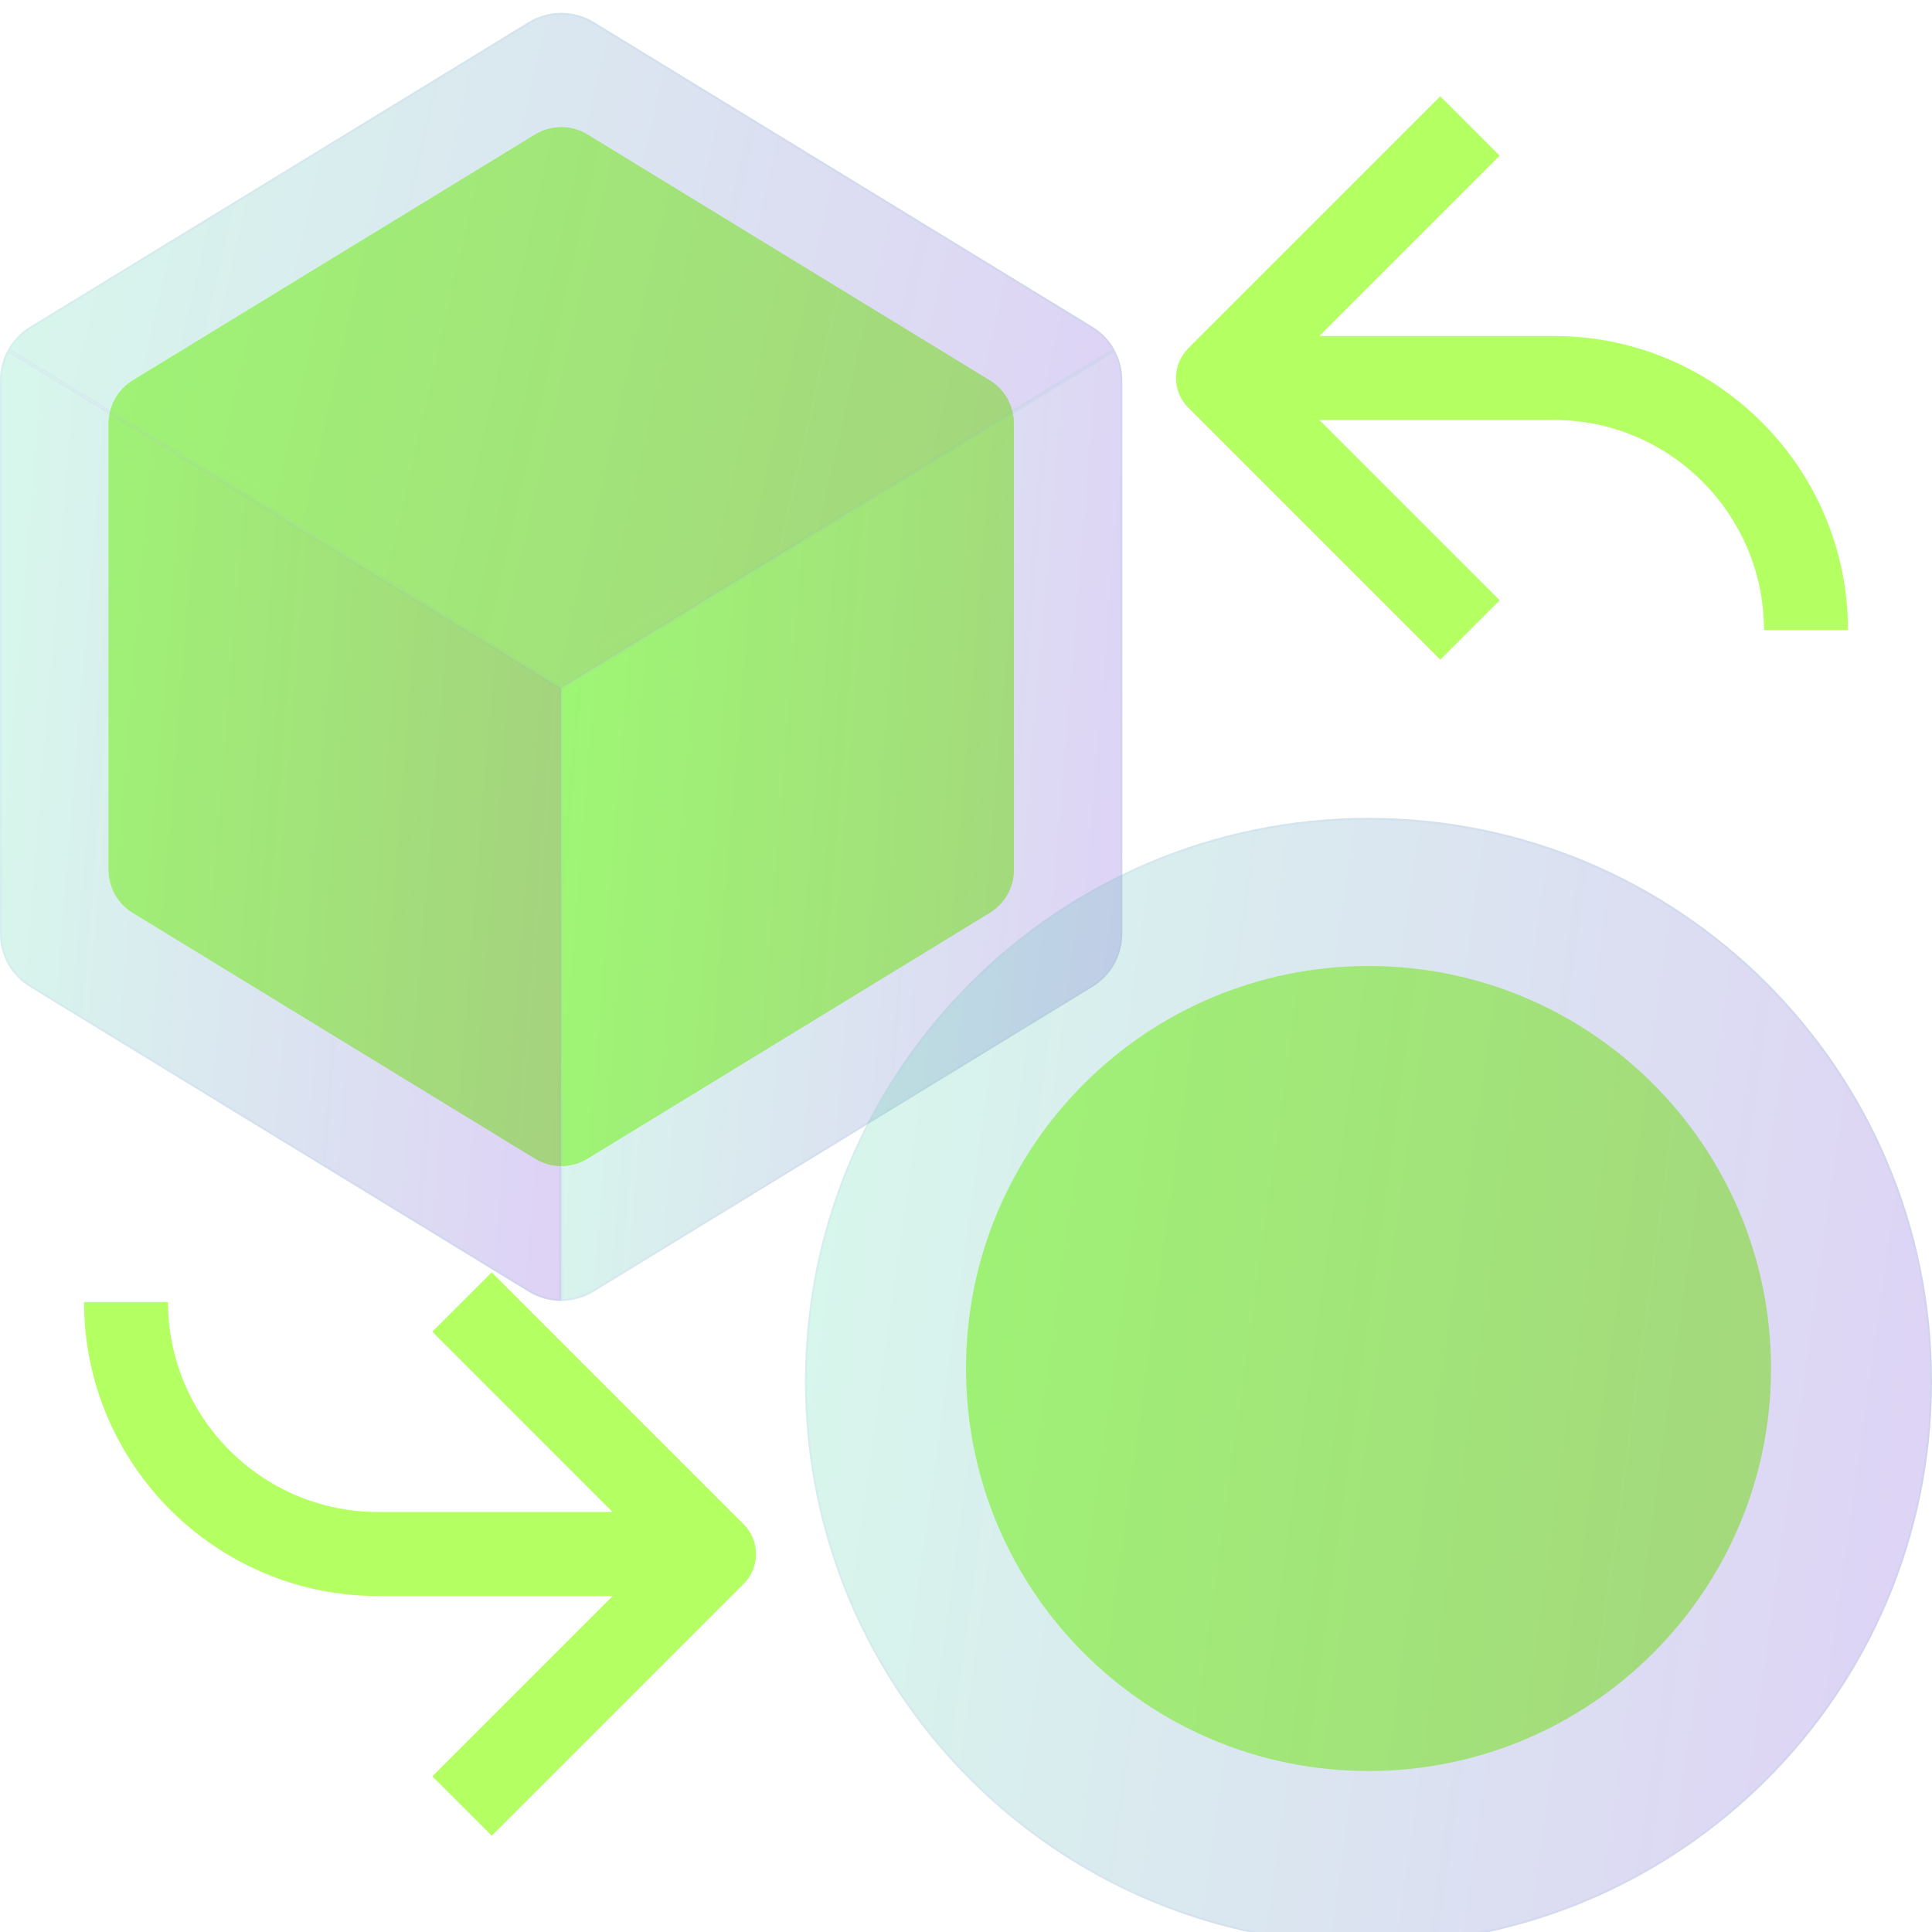 <svg width="300" height="300" viewBox="0 0 300 300" fill="none" xmlns="http://www.w3.org/2000/svg">
<g clip-path="url(#clip0_137_451)">
<g filter="url(#filter0_bi_137_451)">
<path d="M156.448 61.552C155.797 60.367 154.846 59.374 153.691 58.671L91.224 20.496C89.999 19.748 88.591 19.352 87.156 19.352C85.721 19.352 84.313 19.748 83.088 20.496L20.621 58.671C19.466 59.374 18.515 60.367 17.864 61.552L87.156 103.905L156.448 61.552Z" fill="#B4FF62"/>
<path d="M17.864 61.552C17.22 62.711 16.874 64.02 16.873 65.346V134.669C16.874 136.006 17.218 137.321 17.873 138.487C18.528 139.654 19.471 140.632 20.613 141.329L83.08 179.504C84.305 180.254 85.713 180.651 87.149 180.652L87.156 103.905L17.864 61.552Z" fill="#B4FF62"/>
<path d="M156.448 61.552C157.092 62.711 157.423 64.02 157.424 65.346V134.669C157.423 136.006 157.079 137.321 156.424 138.487C155.769 139.654 154.826 140.632 153.684 141.329L91.217 179.504C89.992 180.254 88.584 180.651 87.149 180.652L87.156 103.905L156.448 61.552Z" fill="#B4FF62"/>
</g>
<g filter="url(#filter1_bi_137_451)">
<path d="M156.448 61.552C155.797 60.367 154.846 59.374 153.691 58.671L91.224 20.496C89.999 19.748 88.591 19.352 87.156 19.352C85.721 19.352 84.313 19.748 83.088 20.496L20.621 58.671C19.466 59.374 18.515 60.367 17.864 61.552L87.156 103.905L156.448 61.552Z" fill="#B4FF62"/>
<path d="M17.864 61.552C17.22 62.711 16.874 64.02 16.873 65.346V134.669C16.874 136.006 17.218 137.321 17.873 138.487C18.528 139.654 19.471 140.632 20.613 141.329L83.08 179.504C84.305 180.254 85.713 180.651 87.149 180.652L87.156 103.905L17.864 61.552Z" fill="#B4FF62"/>
<path d="M156.448 61.552C157.092 62.711 157.423 64.02 157.424 65.346V134.669C157.423 136.006 157.079 137.321 156.424 138.487C155.769 139.654 154.826 140.632 153.684 141.329L91.217 179.504C89.992 180.254 88.584 180.651 87.149 180.652L87.156 103.905L156.448 61.552Z" fill="#B4FF62"/>
</g>
<g filter="url(#filter2_bi_137_451)">
<path d="M173.07 52.325C172.263 50.856 171.085 49.624 169.653 48.752L92.198 1.418C90.679 0.491 88.933 0 87.154 0C85.374 0 83.629 0.491 82.109 1.418L4.655 48.752C3.222 49.624 2.044 50.856 1.237 52.325L87.154 104.839L173.07 52.325Z" fill="#1D1D1D" fill-opacity="0.05"/>
<path d="M173.07 52.325C172.263 50.856 171.085 49.624 169.653 48.752L92.198 1.418C90.679 0.491 88.933 0 87.154 0C85.374 0 83.629 0.491 82.109 1.418L4.655 48.752C3.222 49.624 2.044 50.856 1.237 52.325L87.154 104.839L173.07 52.325Z" fill="url(#paint0_linear_137_451)" fill-opacity="0.2"/>
<path d="M169.575 48.88L169.575 48.881C170.944 49.714 172.077 50.881 172.869 52.272L87.154 104.664L1.438 52.272C2.23 50.881 3.364 49.714 4.732 48.881L4.733 48.88L82.188 1.546C83.683 0.633 85.401 0.15 87.154 0.15C88.906 0.15 90.624 0.633 92.12 1.546L169.575 48.88Z" stroke="url(#paint1_linear_137_451)" stroke-opacity="0.1" stroke-width="0.3"/>
</g>
<g filter="url(#filter3_bi_137_451)">
<path d="M1.22 52.333C0.421 53.769 0.002 55.385 0 57.029L0 142.984C0.001 144.643 0.428 146.273 1.24 147.719C2.052 149.166 3.222 150.379 4.638 151.243L82.093 198.577C83.611 199.507 85.356 199.999 87.137 200.001V104.847L1.22 52.333Z" fill="#1D1D1D" fill-opacity="0.05"/>
<path d="M1.22 52.333C0.421 53.769 0.002 55.385 0 57.029L0 142.984C0.001 144.643 0.428 146.273 1.24 147.719C2.052 149.166 3.222 150.379 4.638 151.243L82.093 198.577C83.611 199.507 85.356 199.999 87.137 200.001V104.847L1.22 52.333Z" fill="url(#paint2_linear_137_451)" fill-opacity="0.2"/>
<path d="M4.716 151.115L4.716 151.115C3.322 150.264 2.17 149.07 1.371 147.646C0.571 146.222 0.151 144.617 0.15 142.984V57.029C0.151 55.463 0.539 53.922 1.276 52.543L86.987 104.932V199.849C85.286 199.821 83.623 199.338 82.171 198.45L82.093 198.577L82.171 198.449L4.716 151.115Z" stroke="url(#paint3_linear_137_451)" stroke-opacity="0.1" stroke-width="0.3"/>
</g>
<g filter="url(#filter4_bi_137_451)">
<path d="M173.048 52.333C173.846 53.769 174.266 55.385 174.268 57.029V142.984C174.267 144.643 173.84 146.273 173.028 147.719C172.216 149.166 171.046 150.379 169.63 151.243L92.175 198.577C90.656 199.507 88.911 199.999 87.131 200.001V104.847L173.048 52.333Z" fill="#1D1D1D" fill-opacity="0.05"/>
<path d="M173.048 52.333C173.846 53.769 174.266 55.385 174.268 57.029V142.984C174.267 144.643 173.84 146.273 173.028 147.719C172.216 149.166 171.046 150.379 169.63 151.243L92.175 198.577C90.656 199.507 88.911 199.999 87.131 200.001V104.847L173.048 52.333Z" fill="url(#paint4_linear_137_451)" fill-opacity="0.2"/>
<path d="M169.552 151.115L169.552 151.115L92.097 198.449L92.175 198.577L92.097 198.45C90.644 199.338 88.981 199.821 87.281 199.849V104.932L172.991 52.543C173.729 53.923 174.116 55.463 174.118 57.029V142.984C174.117 144.617 173.696 146.222 172.897 147.646C172.097 149.07 170.946 150.264 169.552 151.115Z" stroke="url(#paint5_linear_137_451)" stroke-opacity="0.1" stroke-width="0.3"/>
</g>
<path d="M241.302 52.173H204.872L232.87 24.175L223.648 14.954L184.517 54.084C181.967 56.634 181.967 60.756 184.517 63.306L223.648 102.436L232.87 93.215L204.872 65.217H241.302C259.283 65.217 273.911 79.845 273.911 97.825H286.954C286.954 72.651 266.47 52.173 241.302 52.173Z" fill="#B4FF62"/>
<path d="M76.356 197.565L67.134 206.786L95.132 234.784H58.702C40.721 234.784 26.093 220.156 26.093 202.176H13.049C13.049 227.349 33.534 247.828 58.702 247.828H95.132L67.134 275.826L76.356 285.047L115.486 245.917C118.036 243.367 118.036 239.245 115.486 236.695L76.356 197.565Z" fill="#B4FF62"/>
<path d="M212.5 275C247.018 275 275 247.018 275 212.5C275 177.982 247.018 150 212.5 150C177.982 150 150 177.982 150 212.5C150 247.018 177.982 275 212.5 275Z" fill="#B4FF62"/>
<g filter="url(#filter5_bi_137_451)">
<path d="M212.5 300C260.825 300 300 260.825 300 212.5C300 164.175 260.825 125 212.5 125C164.175 125 125 164.175 125 212.5C125 260.825 164.175 300 212.5 300Z" fill="#1D1D1D" fill-opacity="0.05"/>
<path d="M212.5 300C260.825 300 300 260.825 300 212.5C300 164.175 260.825 125 212.5 125C164.175 125 125 164.175 125 212.5C125 260.825 164.175 300 212.5 300Z" fill="url(#paint6_linear_137_451)" fill-opacity="0.2"/>
<path d="M299.85 212.5C299.85 260.742 260.742 299.85 212.5 299.85C164.258 299.85 125.15 260.742 125.15 212.5C125.15 164.258 164.258 125.15 212.5 125.15C260.742 125.15 299.85 164.258 299.85 212.5Z" stroke="url(#paint7_linear_137_451)" stroke-opacity="0.1" stroke-width="0.3"/>
</g>
</g>
<defs>
<filter id="filter0_bi_137_451" x="14.454" y="16.933" width="145.39" height="166.139" filterUnits="userSpaceOnUse" color-interpolation-filters="sRGB">
<feFlood flood-opacity="0" result="BackgroundImageFix"/>
<feGaussianBlur in="BackgroundImageFix" stdDeviation="1.21"/>
<feComposite in2="SourceAlpha" operator="in" result="effect1_backgroundBlur_137_451"/>
<feBlend mode="normal" in="SourceGraphic" in2="effect1_backgroundBlur_137_451" result="shape"/>
<feColorMatrix in="SourceAlpha" type="matrix" values="0 0 0 0 0 0 0 0 0 0 0 0 0 0 0 0 0 0 127 0" result="hardAlpha"/>
<feOffset dy="0.403"/>
<feGaussianBlur stdDeviation="0.806"/>
<feComposite in2="hardAlpha" operator="arithmetic" k2="-1" k3="1"/>
<feColorMatrix type="matrix" values="0 0 0 0 1 0 0 0 0 1 0 0 0 0 1 0 0 0 0.4 0"/>
<feBlend mode="normal" in2="shape" result="effect2_innerShadow_137_451"/>
</filter>
<filter id="filter1_bi_137_451" x="14.454" y="16.933" width="145.39" height="166.139" filterUnits="userSpaceOnUse" color-interpolation-filters="sRGB">
<feFlood flood-opacity="0" result="BackgroundImageFix"/>
<feGaussianBlur in="BackgroundImageFix" stdDeviation="1.21"/>
<feComposite in2="SourceAlpha" operator="in" result="effect1_backgroundBlur_137_451"/>
<feBlend mode="normal" in="SourceGraphic" in2="effect1_backgroundBlur_137_451" result="shape"/>
<feColorMatrix in="SourceAlpha" type="matrix" values="0 0 0 0 0 0 0 0 0 0 0 0 0 0 0 0 0 0 127 0" result="hardAlpha"/>
<feOffset dy="0.403"/>
<feGaussianBlur stdDeviation="0.806"/>
<feComposite in2="hardAlpha" operator="arithmetic" k2="-1" k3="1"/>
<feColorMatrix type="matrix" values="0 0 0 0 1 0 0 0 0 1 0 0 0 0 1 0 0 0 0.4 0"/>
<feBlend mode="normal" in2="shape" result="effect2_innerShadow_137_451"/>
</filter>
<filter id="filter2_bi_137_451" x="-4.763" y="-6" width="183.833" height="116.839" filterUnits="userSpaceOnUse" color-interpolation-filters="sRGB">
<feFlood flood-opacity="0" result="BackgroundImageFix"/>
<feGaussianBlur in="BackgroundImageFix" stdDeviation="3"/>
<feComposite in2="SourceAlpha" operator="in" result="effect1_backgroundBlur_137_451"/>
<feBlend mode="normal" in="SourceGraphic" in2="effect1_backgroundBlur_137_451" result="shape"/>
<feColorMatrix in="SourceAlpha" type="matrix" values="0 0 0 0 0 0 0 0 0 0 0 0 0 0 0 0 0 0 127 0" result="hardAlpha"/>
<feOffset dy="2"/>
<feGaussianBlur stdDeviation="1.5"/>
<feComposite in2="hardAlpha" operator="arithmetic" k2="-1" k3="1"/>
<feColorMatrix type="matrix" values="0 0 0 0 1 0 0 0 0 1 0 0 0 0 1 0 0 0 0.15 0"/>
<feBlend mode="normal" in2="shape" result="effect2_innerShadow_137_451"/>
</filter>
<filter id="filter3_bi_137_451" x="-6" y="46.333" width="99.137" height="159.668" filterUnits="userSpaceOnUse" color-interpolation-filters="sRGB">
<feFlood flood-opacity="0" result="BackgroundImageFix"/>
<feGaussianBlur in="BackgroundImageFix" stdDeviation="3"/>
<feComposite in2="SourceAlpha" operator="in" result="effect1_backgroundBlur_137_451"/>
<feBlend mode="normal" in="SourceGraphic" in2="effect1_backgroundBlur_137_451" result="shape"/>
<feColorMatrix in="SourceAlpha" type="matrix" values="0 0 0 0 0 0 0 0 0 0 0 0 0 0 0 0 0 0 127 0" result="hardAlpha"/>
<feOffset dy="2"/>
<feGaussianBlur stdDeviation="1.5"/>
<feComposite in2="hardAlpha" operator="arithmetic" k2="-1" k3="1"/>
<feColorMatrix type="matrix" values="0 0 0 0 1 0 0 0 0 1 0 0 0 0 1 0 0 0 0.15 0"/>
<feBlend mode="normal" in2="shape" result="effect2_innerShadow_137_451"/>
</filter>
<filter id="filter4_bi_137_451" x="81.131" y="46.333" width="99.137" height="159.668" filterUnits="userSpaceOnUse" color-interpolation-filters="sRGB">
<feFlood flood-opacity="0" result="BackgroundImageFix"/>
<feGaussianBlur in="BackgroundImageFix" stdDeviation="3"/>
<feComposite in2="SourceAlpha" operator="in" result="effect1_backgroundBlur_137_451"/>
<feBlend mode="normal" in="SourceGraphic" in2="effect1_backgroundBlur_137_451" result="shape"/>
<feColorMatrix in="SourceAlpha" type="matrix" values="0 0 0 0 0 0 0 0 0 0 0 0 0 0 0 0 0 0 127 0" result="hardAlpha"/>
<feOffset dy="2"/>
<feGaussianBlur stdDeviation="1.5"/>
<feComposite in2="hardAlpha" operator="arithmetic" k2="-1" k3="1"/>
<feColorMatrix type="matrix" values="0 0 0 0 1 0 0 0 0 1 0 0 0 0 1 0 0 0 0.15 0"/>
<feBlend mode="normal" in2="shape" result="effect2_innerShadow_137_451"/>
</filter>
<filter id="filter5_bi_137_451" x="119" y="119" width="187" height="187" filterUnits="userSpaceOnUse" color-interpolation-filters="sRGB">
<feFlood flood-opacity="0" result="BackgroundImageFix"/>
<feGaussianBlur in="BackgroundImageFix" stdDeviation="3"/>
<feComposite in2="SourceAlpha" operator="in" result="effect1_backgroundBlur_137_451"/>
<feBlend mode="normal" in="SourceGraphic" in2="effect1_backgroundBlur_137_451" result="shape"/>
<feColorMatrix in="SourceAlpha" type="matrix" values="0 0 0 0 0 0 0 0 0 0 0 0 0 0 0 0 0 0 127 0" result="hardAlpha"/>
<feOffset dy="2"/>
<feGaussianBlur stdDeviation="1.5"/>
<feComposite in2="hardAlpha" operator="arithmetic" k2="-1" k3="1"/>
<feColorMatrix type="matrix" values="0 0 0 0 1 0 0 0 0 1 0 0 0 0 1 0 0 0 0.15 0"/>
<feBlend mode="normal" in2="shape" result="effect2_innerShadow_137_451"/>
</filter>
<linearGradient id="paint0_linear_137_451" x1="8.397" y1="20.968" x2="189.916" y2="62.289" gradientUnits="userSpaceOnUse">
<stop stop-color="#66FECB"/>
<stop offset="1" stop-color="#8940FF"/>
</linearGradient>
<linearGradient id="paint1_linear_137_451" x1="6.607" y1="4.765" x2="173.07" y2="4.765" gradientUnits="userSpaceOnUse">
<stop stop-color="#C8A6FF"/>
<stop offset="1" stop-color="#69CFB5"/>
</linearGradient>
<linearGradient id="paint2_linear_137_451" x1="3.631" y1="81.867" x2="99.803" y2="89.749" gradientUnits="userSpaceOnUse">
<stop stop-color="#66FECB"/>
<stop offset="1" stop-color="#8940FF"/>
</linearGradient>
<linearGradient id="paint3_linear_137_451" x1="2.723" y1="59.045" x2="87.137" y2="59.045" gradientUnits="userSpaceOnUse">
<stop stop-color="#C8A6FF"/>
<stop offset="1" stop-color="#69CFB5"/>
</linearGradient>
<linearGradient id="paint4_linear_137_451" x1="90.762" y1="81.867" x2="186.934" y2="89.749" gradientUnits="userSpaceOnUse">
<stop stop-color="#66FECB"/>
<stop offset="1" stop-color="#8940FF"/>
</linearGradient>
<linearGradient id="paint5_linear_137_451" x1="89.854" y1="59.045" x2="174.268" y2="59.045" gradientUnits="userSpaceOnUse">
<stop stop-color="#C8A6FF"/>
<stop offset="1" stop-color="#69CFB5"/>
</linearGradient>
<linearGradient id="paint6_linear_137_451" x1="132.292" y1="160" x2="323.056" y2="186.495" gradientUnits="userSpaceOnUse">
<stop stop-color="#66FECB"/>
<stop offset="1" stop-color="#8940FF"/>
</linearGradient>
<linearGradient id="paint7_linear_137_451" x1="130.469" y1="132.955" x2="300" y2="132.955" gradientUnits="userSpaceOnUse">
<stop stop-color="#C8A6FF"/>
<stop offset="1" stop-color="#69CFB5"/>
</linearGradient>
<clipPath id="clip0_137_451">
<rect width="300" height="300" fill="white"/>
</clipPath>
</defs>
</svg>
